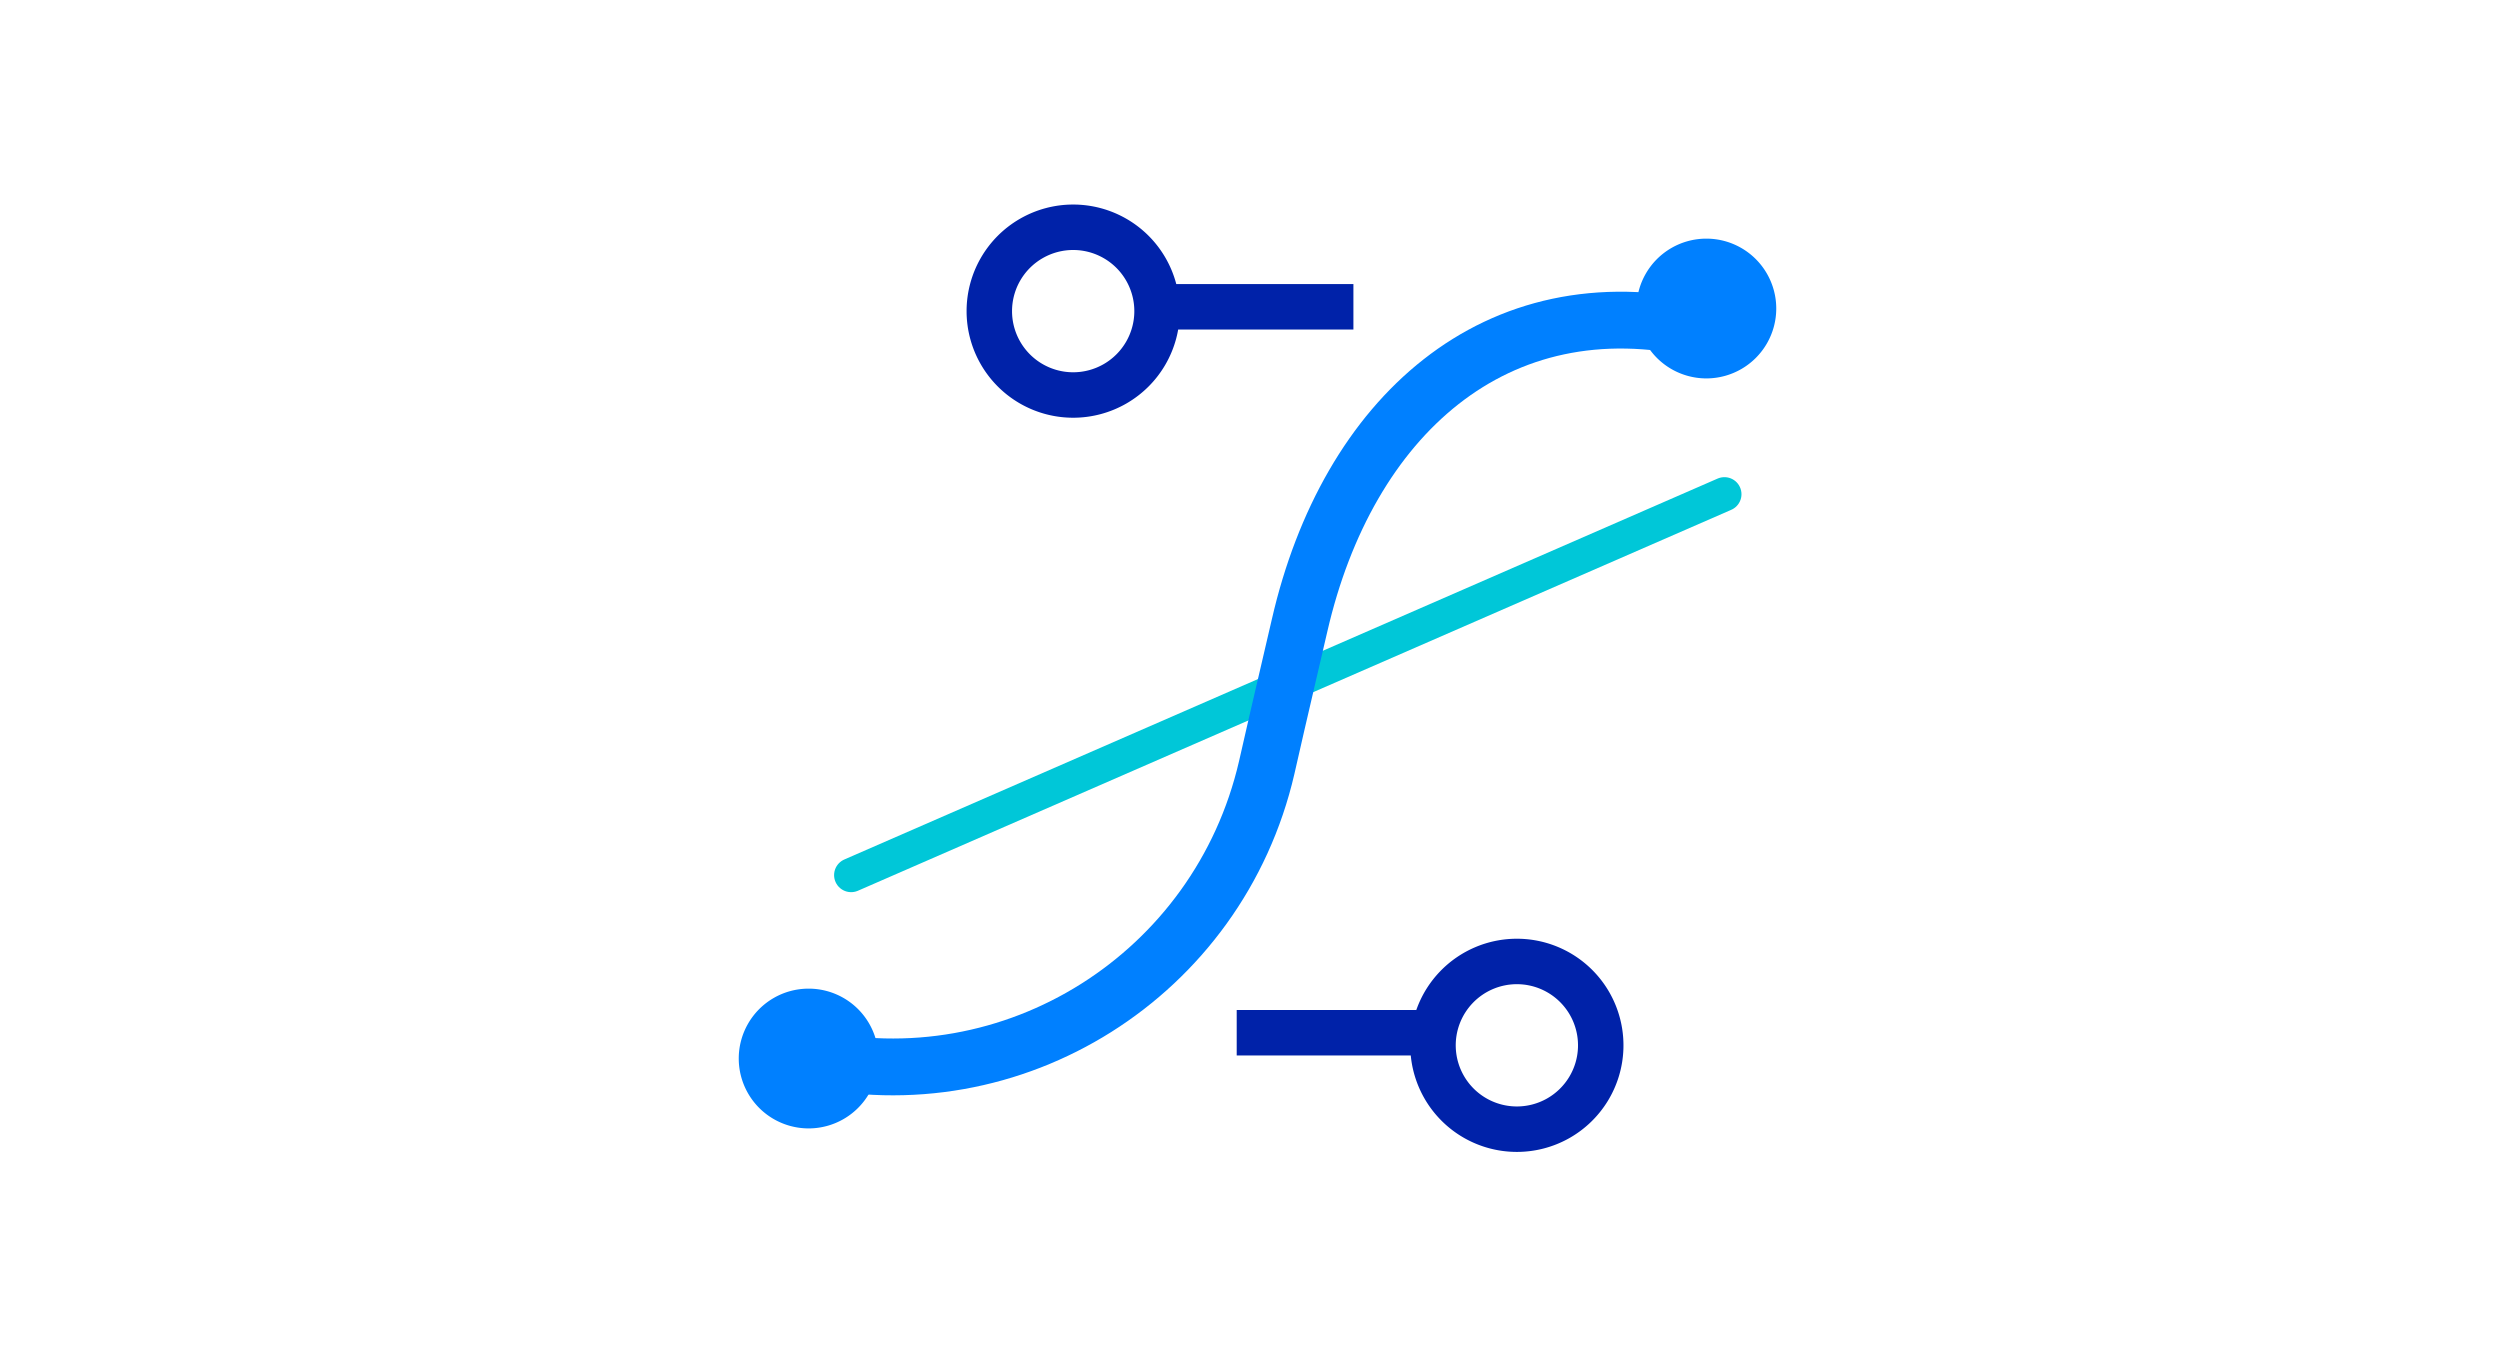 <!-- This Source Code Form is subject to the terms of the Mozilla Public
   - License, v. 2.0. If a copy of the MPL was not distributed with this
   - file, You can obtain one at http://mozilla.org/MPL/2.0/. -->
<svg viewBox="0 0 220 120" fill="none" xmlns="http://www.w3.org/2000/svg">
  <path d="M74.9 77.01l76.85-33.52" stroke="#00C7D8" stroke-width="3" stroke-linecap="round"/>
  <path d="M119.1 27h-15.8 15.8zm-17.28.38a7.38 7.38 0 10-14.76 0 7.38 7.38 0 0014.76 0h0zM108.83 90.88h15.8-15.8zm17.28 1.38a7.38 7.38 0 1114.75 0 7.38 7.38 0 01-14.75 0h0z" stroke="#0022A9" stroke-width="4" stroke-linecap="round"/>
  <path d="M71 93.02c18.14 4.2 36.25-7.22 40.47-25.47l.9-3.94 2-8.6c4.2-18.25 17.2-30.19 35.33-26" stroke="#0080FF" stroke-width="5" stroke-linecap="round"/>
  <path d="M71.16 99.3a6.15 6.15 0 100-12.3 6.15 6.15 0 000 12.3zM150.16 33.3a6.15 6.15 0 100-12.3 6.15 6.15 0 000 12.3z" fill="#0080FF"/>
</svg>
